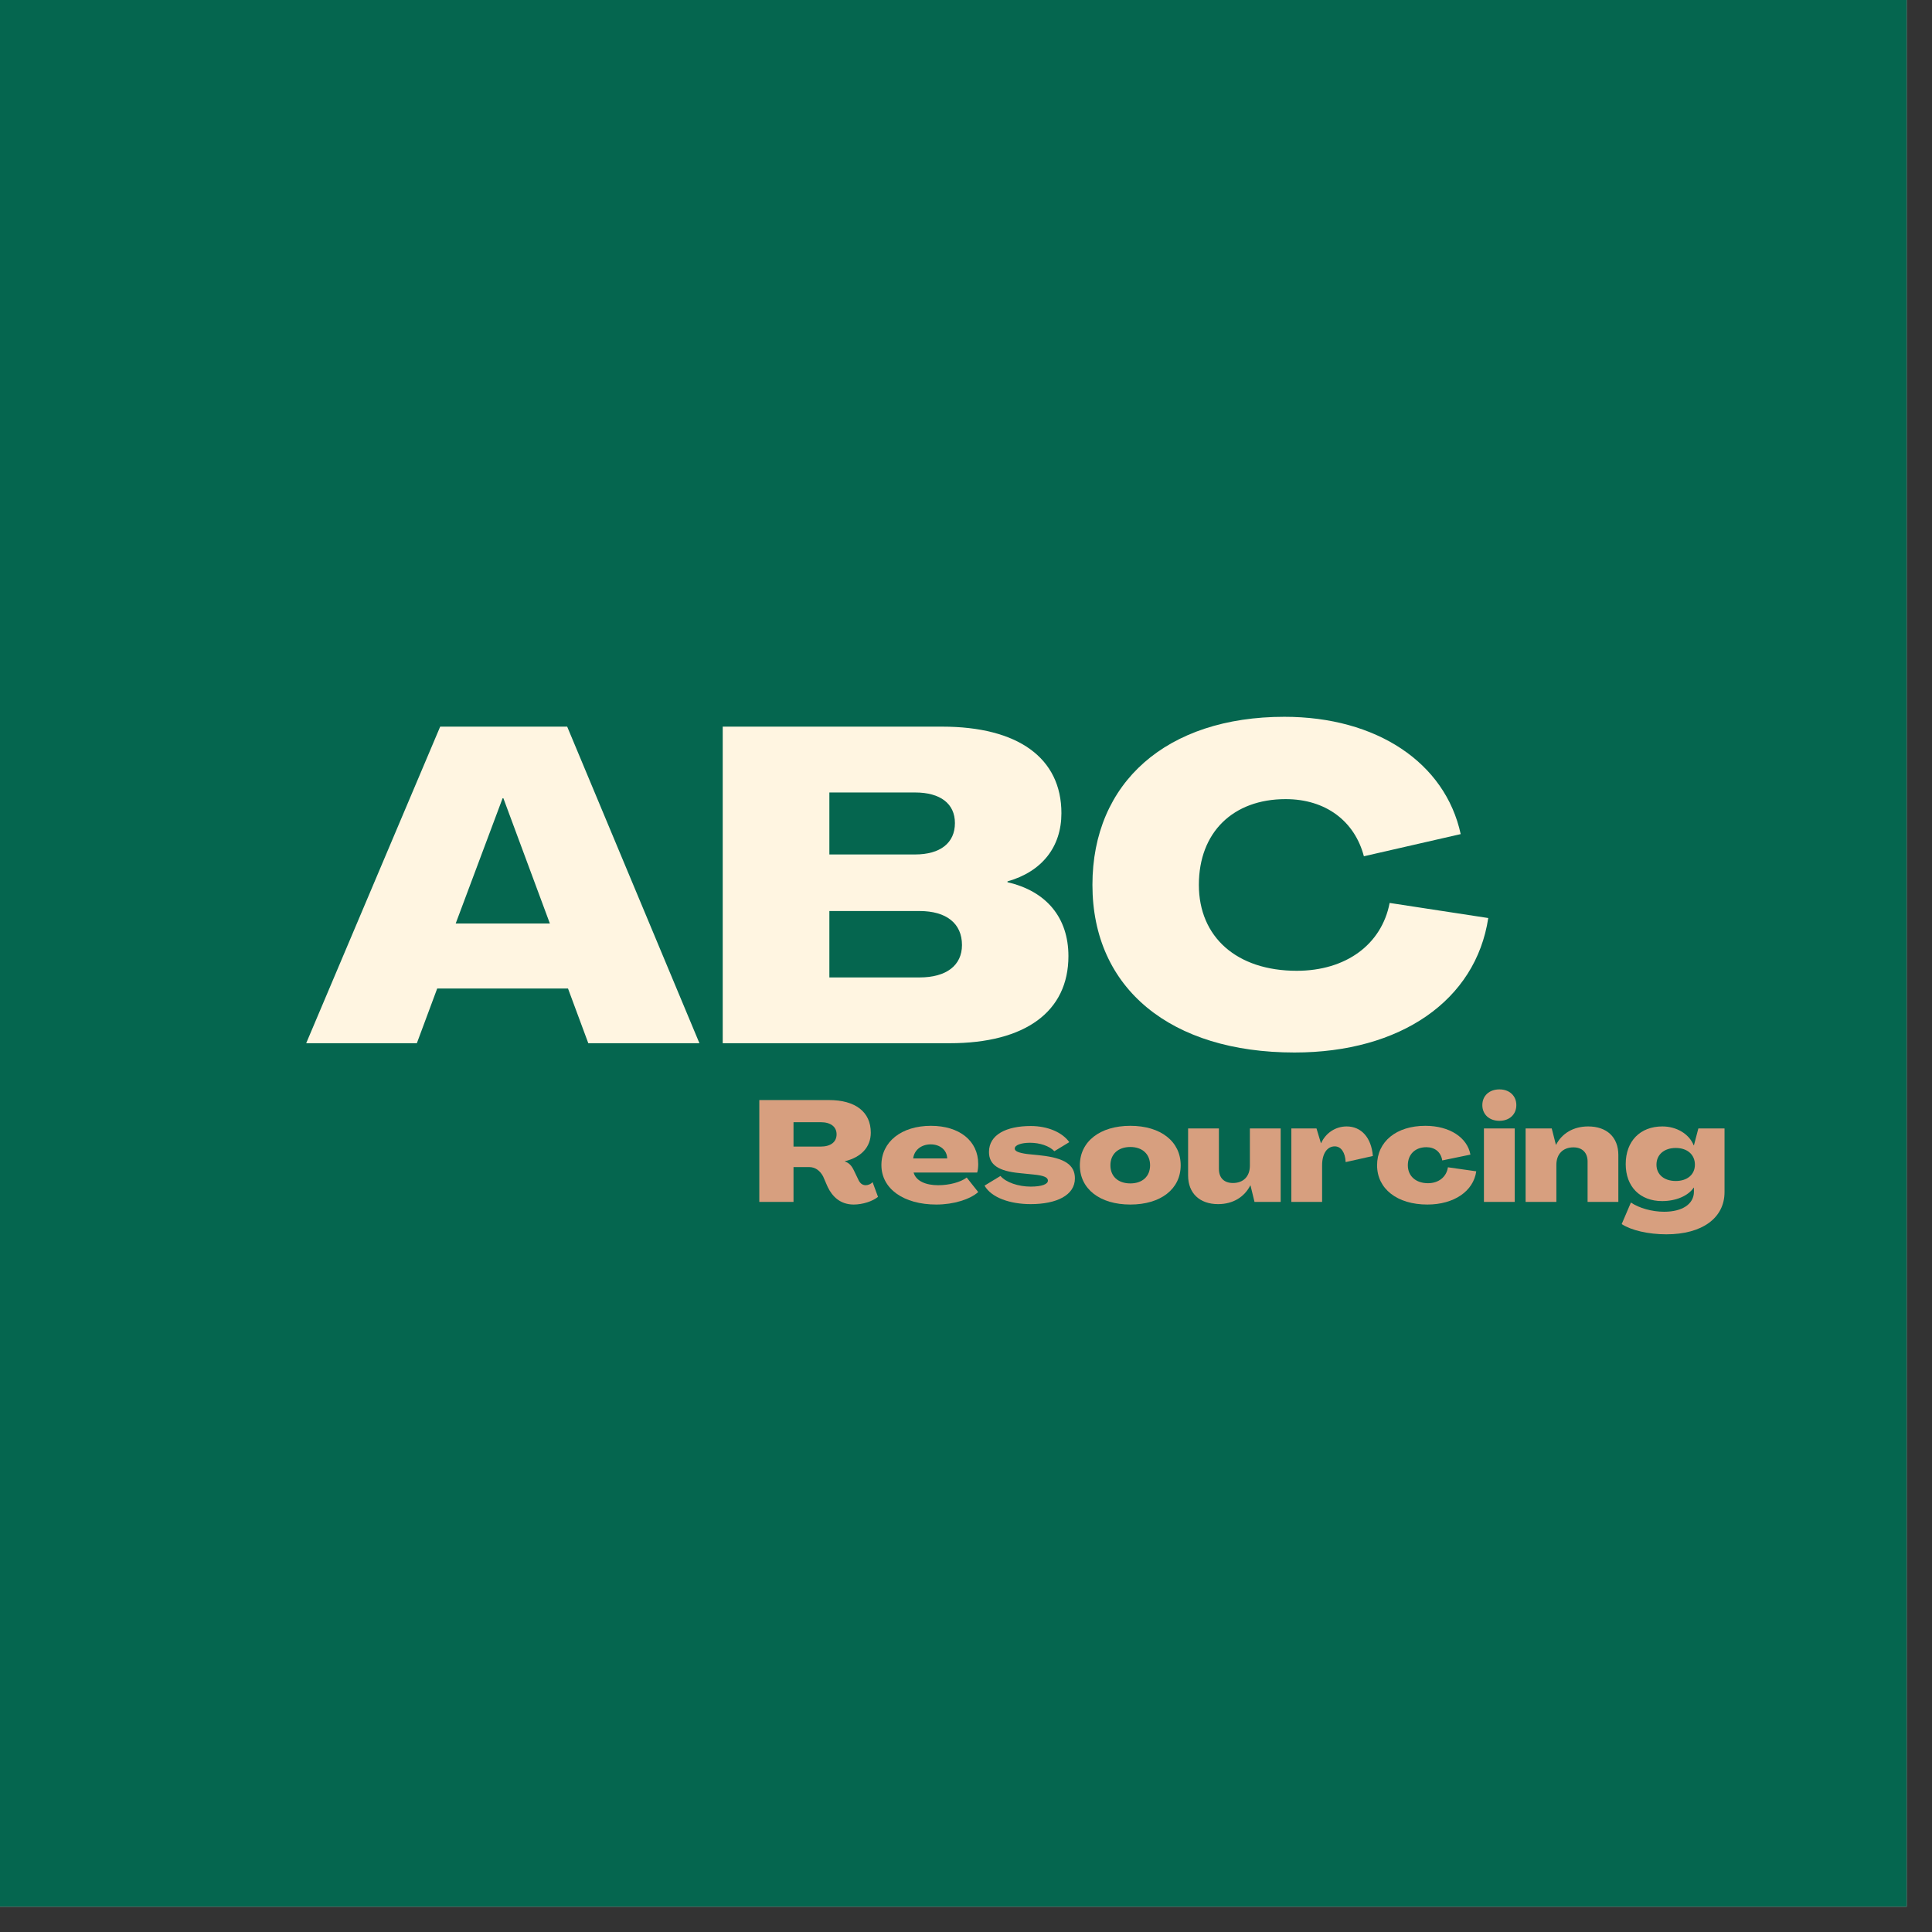 <svg xmlns="http://www.w3.org/2000/svg" xmlns:xlink="http://www.w3.org/1999/xlink" width="50" viewBox="0 0 37.5 37.5" height="50" preserveAspectRatio="xMidYMid meet"><rect x="0" y="0" width="37.5" height="37.5" fill="#333333" stroke="none"/><defs><g></g><clipPath id="97c687d916"><path d="M 0 0 L 37.008 0 L 37.008 37.008 L 0 37.008 Z M 0 0 " clip-rule="nonzero"></path></clipPath></defs><g clip-path="url(#97c687d916)"><path fill="#ffffff" d="M 0 0 L 37.5 0 L 37.5 37.5 L 0 37.5 Z M 0 0 " fill-opacity="1" fill-rule="nonzero"></path><path fill="#05664f" d="M 0 0 L 37.5 0 L 37.5 37.5 L 0 37.5 Z M 0 0 " fill-opacity="1" fill-rule="nonzero"></path></g><g fill="#fff5e1" fill-opacity="1"><g transform="translate(5.935, 20.249)"><g><path d="M 0.008 0 L 2.156 0 L 2.551 -1.062 L 5.09 -1.062 L 5.484 0 L 7.641 0 L 5.074 -6.145 L 2.609 -6.145 Z M 2.91 -2.324 L 3.82 -4.754 L 3.836 -4.754 L 4.738 -2.324 Z M 2.91 -2.324 "></path></g></g></g><g fill="#fff5e1" fill-opacity="1"><g transform="translate(13.59, 20.249)"><g><path d="M 0.438 0 L 4.84 0 C 6.316 0 7.148 -0.617 7.148 -1.691 C 7.148 -2.438 6.719 -2.953 5.965 -3.125 L 5.965 -3.141 C 6.637 -3.332 7.012 -3.812 7.012 -4.465 C 7.012 -5.535 6.172 -6.145 4.695 -6.145 L 0.438 -6.145 Z M 2.508 -3.664 L 2.508 -4.867 L 4.172 -4.867 C 4.66 -4.867 4.945 -4.652 4.945 -4.273 C 4.945 -3.887 4.66 -3.664 4.172 -3.664 Z M 2.508 -1.277 L 2.508 -2.566 L 4.258 -2.566 C 4.781 -2.566 5.082 -2.324 5.082 -1.906 C 5.082 -1.512 4.781 -1.277 4.258 -1.277 Z M 2.508 -1.277 "></path></g></g></g><g fill="#fff5e1" fill-opacity="1"><g transform="translate(20.946, 20.249)"><g><path d="M 4.18 0.18 C 6.238 0.18 7.699 -0.832 7.941 -2.43 L 6.027 -2.723 C 5.871 -1.914 5.176 -1.406 4.223 -1.406 C 3.062 -1.406 2.324 -2.059 2.324 -3.074 C 2.324 -4.094 2.988 -4.738 4.008 -4.738 C 4.789 -4.738 5.348 -4.309 5.527 -3.629 L 7.406 -4.059 C 7.105 -5.449 5.77 -6.336 3.984 -6.336 C 1.699 -6.336 0.258 -5.062 0.258 -3.074 C 0.258 -1.055 1.785 0.18 4.18 0.18 Z M 4.18 0.18 "></path></g></g></g><g fill="#d79f7f" fill-opacity="1"><g transform="translate(14.597, 23.329)"><g><path d="M 1.973 0.051 C 2.148 0.051 2.34 -0.012 2.445 -0.098 L 2.34 -0.383 C 2.309 -0.348 2.254 -0.324 2.207 -0.324 C 2.141 -0.324 2.098 -0.363 2.07 -0.418 L 1.98 -0.605 C 1.938 -0.695 1.887 -0.758 1.801 -0.785 L 1.801 -0.789 C 2.121 -0.867 2.305 -1.066 2.305 -1.344 C 2.305 -1.746 2.008 -1.977 1.492 -1.977 L 0.141 -1.977 L 0.141 0 L 0.805 0 L 0.805 -0.676 L 1.109 -0.676 C 1.23 -0.676 1.32 -0.605 1.379 -0.496 L 1.469 -0.289 C 1.559 -0.102 1.715 0.051 1.973 0.051 Z M 0.805 -1.074 L 0.805 -1.547 L 1.336 -1.547 C 1.523 -1.547 1.641 -1.461 1.641 -1.312 C 1.641 -1.16 1.523 -1.074 1.332 -1.074 Z M 0.805 -1.074 "></path></g></g></g><g fill="#d79f7f" fill-opacity="1"><g transform="translate(17.053, 23.329)"><g><path d="M 1.121 0.051 C 1.461 0.051 1.777 -0.051 1.934 -0.191 L 1.711 -0.473 C 1.594 -0.383 1.375 -0.324 1.156 -0.324 C 0.922 -0.324 0.727 -0.402 0.68 -0.57 L 1.914 -0.57 C 1.93 -0.617 1.934 -0.684 1.934 -0.738 C 1.934 -1.184 1.57 -1.477 1.016 -1.477 C 0.445 -1.477 0.055 -1.168 0.055 -0.715 C 0.055 -0.254 0.488 0.051 1.121 0.051 Z M 0.672 -0.844 C 0.691 -1.008 0.832 -1.117 1.012 -1.117 C 1.191 -1.117 1.328 -1.008 1.332 -0.844 Z M 0.672 -0.844 "></path></g></g></g><g fill="#d79f7f" fill-opacity="1"><g transform="translate(19.067, 23.329)"><g><path d="M 0.938 0.043 C 1.441 0.043 1.797 -0.129 1.797 -0.457 C 1.797 -0.723 1.59 -0.852 1.137 -0.902 L 0.867 -0.93 C 0.703 -0.953 0.629 -0.984 0.629 -1.035 C 0.629 -1.105 0.758 -1.148 0.926 -1.148 C 1.117 -1.148 1.301 -1.086 1.398 -0.984 L 1.688 -1.16 C 1.551 -1.352 1.266 -1.473 0.941 -1.473 C 0.465 -1.473 0.129 -1.305 0.129 -0.969 C 0.129 -0.719 0.316 -0.598 0.723 -0.559 L 1 -0.531 C 1.191 -0.512 1.273 -0.477 1.273 -0.414 C 1.273 -0.344 1.156 -0.297 0.938 -0.297 C 0.699 -0.297 0.457 -0.379 0.352 -0.504 L 0.043 -0.316 C 0.176 -0.082 0.539 0.043 0.938 0.043 Z M 0.938 0.043 "></path></g></g></g><g fill="#d79f7f" fill-opacity="1"><g transform="translate(20.905, 23.329)"><g><path d="M 1.035 0.051 C 1.625 0.051 2.012 -0.25 2.012 -0.711 C 2.012 -1.172 1.625 -1.477 1.035 -1.477 C 0.445 -1.477 0.055 -1.172 0.055 -0.711 C 0.055 -0.25 0.445 0.051 1.035 0.051 Z M 1.035 -0.359 C 0.797 -0.359 0.648 -0.496 0.648 -0.711 C 0.648 -0.926 0.797 -1.066 1.035 -1.066 C 1.27 -1.066 1.418 -0.926 1.418 -0.711 C 1.418 -0.496 1.27 -0.359 1.035 -0.359 Z M 1.035 -0.359 "></path></g></g></g><g fill="#d79f7f" fill-opacity="1"><g transform="translate(22.971, 23.329)"><g><path d="M 0.672 0.043 C 0.965 0.043 1.184 -0.098 1.297 -0.32 L 1.301 -0.32 L 1.379 0 L 1.887 0 L 1.887 -1.426 L 1.289 -1.426 L 1.289 -0.703 C 1.289 -0.492 1.16 -0.367 0.961 -0.367 C 0.785 -0.367 0.688 -0.469 0.688 -0.641 L 0.688 -1.426 L 0.09 -1.426 L 0.09 -0.512 C 0.09 -0.168 0.316 0.043 0.672 0.043 Z M 0.672 0.043 "></path></g></g></g><g fill="#d79f7f" fill-opacity="1"><g transform="translate(24.963, 23.329)"><g><path d="M 1.176 -1.465 C 0.961 -1.465 0.77 -1.34 0.68 -1.141 L 0.676 -1.141 L 0.59 -1.426 L 0.102 -1.426 L 0.102 0 L 0.699 0 L 0.699 -0.711 C 0.699 -0.938 0.797 -1.078 0.945 -1.078 C 1.066 -1.078 1.148 -0.961 1.156 -0.773 L 1.684 -0.891 C 1.656 -1.246 1.461 -1.465 1.176 -1.465 Z M 1.176 -1.465 "></path></g></g></g><g fill="#d79f7f" fill-opacity="1"><g transform="translate(26.674, 23.329)"><g><path d="M 1.031 0.051 C 1.547 0.051 1.926 -0.207 1.98 -0.594 L 1.43 -0.672 C 1.402 -0.484 1.25 -0.363 1.043 -0.363 C 0.809 -0.363 0.652 -0.5 0.652 -0.711 C 0.652 -0.926 0.797 -1.062 1.012 -1.062 C 1.172 -1.062 1.293 -0.973 1.32 -0.805 L 1.867 -0.918 C 1.805 -1.254 1.457 -1.477 0.992 -1.477 C 0.43 -1.477 0.055 -1.172 0.055 -0.711 C 0.055 -0.254 0.445 0.051 1.031 0.051 Z M 1.031 0.051 "></path></g></g></g><g fill="#d79f7f" fill-opacity="1"><g transform="translate(28.694, 23.329)"><g><path d="M 0.41 -1.574 C 0.605 -1.574 0.738 -1.699 0.738 -1.879 C 0.738 -2.059 0.605 -2.184 0.41 -2.184 C 0.211 -2.184 0.078 -2.059 0.078 -1.879 C 0.078 -1.699 0.211 -1.574 0.41 -1.574 Z M 0.109 0 L 0.707 0 L 0.707 -1.426 L 0.109 -1.426 Z M 0.109 0 "></path></g></g></g><g fill="#d79f7f" fill-opacity="1"><g transform="translate(29.51, 23.329)"><g><path d="M 1.316 -1.465 C 1.027 -1.465 0.805 -1.328 0.691 -1.105 L 0.609 -1.426 L 0.102 -1.426 L 0.102 0 L 0.699 0 L 0.699 -0.719 C 0.699 -0.93 0.828 -1.059 1.031 -1.059 C 1.203 -1.059 1.305 -0.953 1.305 -0.785 L 1.305 0 L 1.902 0 L 1.902 -0.91 C 1.902 -1.258 1.676 -1.465 1.316 -1.465 Z M 1.316 -1.465 "></path></g></g></g><g fill="#d79f7f" fill-opacity="1"><g transform="translate(31.5, 23.329)"><g><path d="M 0.844 0.629 C 1.539 0.629 1.973 0.312 1.973 -0.191 L 1.973 -1.426 L 1.465 -1.426 L 1.379 -1.098 L 1.375 -1.098 C 1.285 -1.32 1.043 -1.465 0.766 -1.465 C 0.336 -1.465 0.055 -1.18 0.055 -0.734 C 0.055 -0.297 0.332 -0.016 0.762 -0.016 C 1.031 -0.016 1.266 -0.117 1.375 -0.277 L 1.379 -0.277 L 1.379 -0.199 C 1.379 0.043 1.152 0.191 0.801 0.191 C 0.566 0.191 0.316 0.121 0.156 0.012 L -0.023 0.43 C 0.16 0.551 0.492 0.629 0.844 0.629 Z M 1.027 -0.406 C 0.801 -0.406 0.652 -0.531 0.652 -0.723 C 0.652 -0.918 0.801 -1.047 1.027 -1.047 C 1.25 -1.047 1.398 -0.918 1.398 -0.723 C 1.398 -0.531 1.25 -0.406 1.027 -0.406 Z M 1.027 -0.406 "></path></g></g></g></svg>